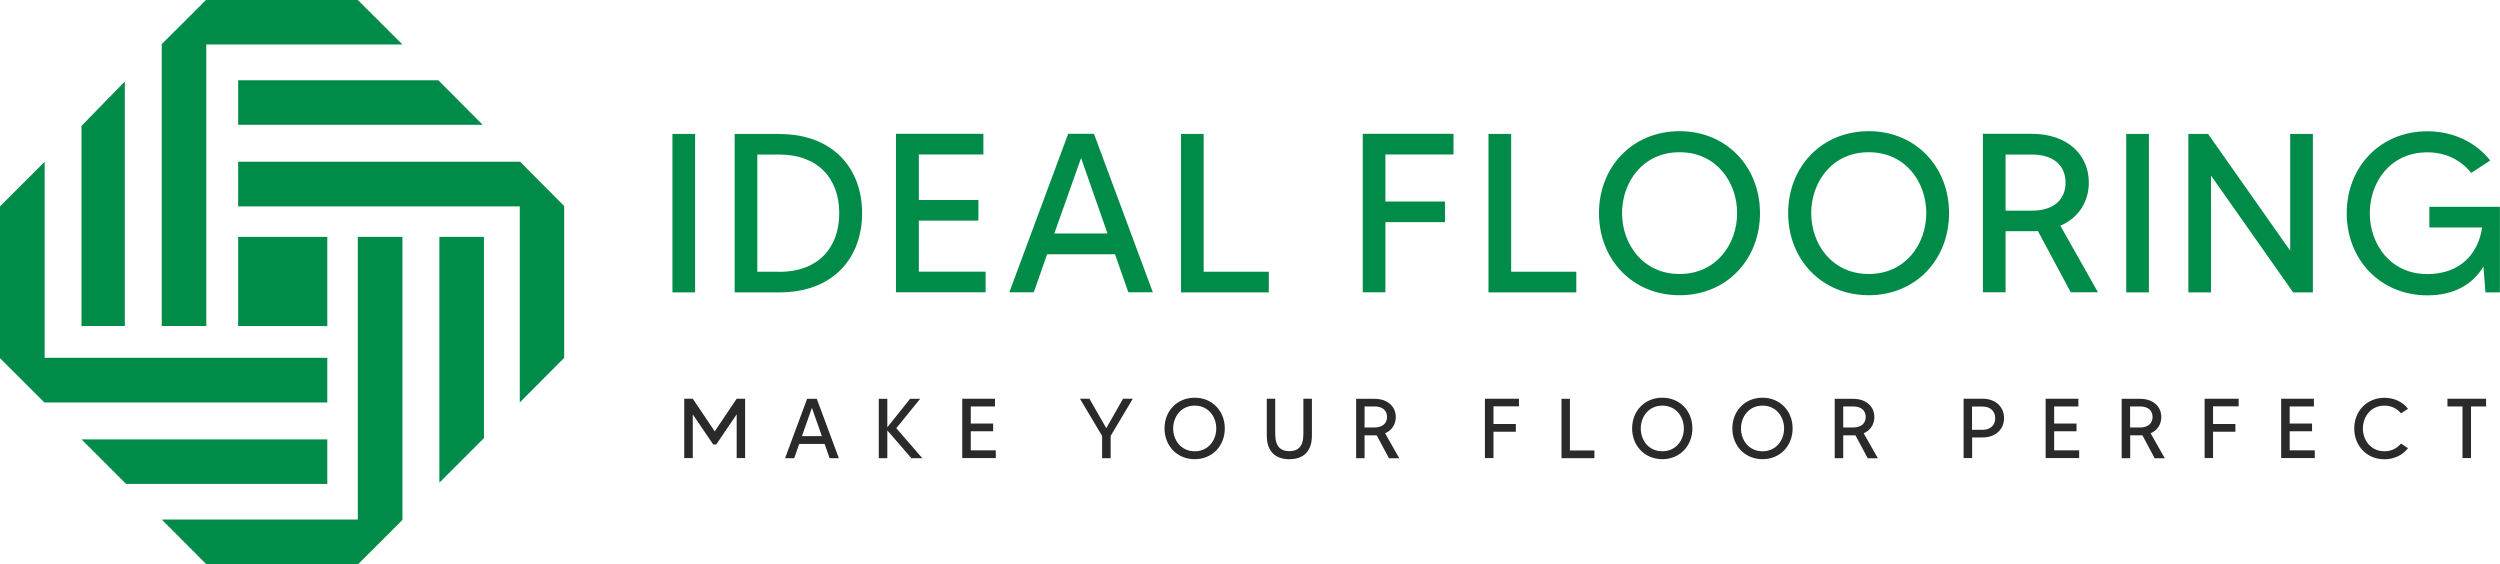<svg xmlns="http://www.w3.org/2000/svg" width="1963" height="443" viewBox="0 0 1963 443" fill="none"><path fill-rule="evenodd" clip-rule="evenodd" d="M161.988 34.926V98.179V126.506V256H127V34.677L161.738 0H280.949L316 34.926H161.988Z" fill="#008C48"></path><path fill-rule="evenodd" clip-rule="evenodd" d="M344.164 63H187V98H187.435H379L344.164 63Z" fill="#008C48"></path><path fill-rule="evenodd" clip-rule="evenodd" d="M64 98.836V256H98V255.565V64L64 98.836Z" fill="#008C48"></path><path fill-rule="evenodd" clip-rule="evenodd" d="M35.062 280.961H98.562H127H257V316H34.812L0 281.211V162.039L35.062 127V280.961Z" fill="#008C48"></path><path fill-rule="evenodd" clip-rule="evenodd" d="M408.136 162.039H344.883H316.556H187V127H408.385L443 161.789V280.961L408.136 316V162.039Z" fill="#008C48"></path><path fill-rule="evenodd" clip-rule="evenodd" d="M280.949 407.938V344.438V316.063V186H316V408.25L281.199 443H161.988L127 407.938H280.949Z" fill="#008C48"></path><path d="M257 186H187V256H257V186Z" fill="#008C48"></path><path fill-rule="evenodd" clip-rule="evenodd" d="M380 343.983V186H345V186.437V379L380 343.983Z" fill="#008C48"></path><path fill-rule="evenodd" clip-rule="evenodd" d="M99.028 380H257V345H256.625H64L99.028 380Z" fill="#008C48"></path><path d="M1907.53 162.381V178.583H1948.95C1946.08 199.015 1931.87 215.217 1905.93 215.217C1876.8 215.217 1860.76 191.592 1860.76 167.409C1860.76 143.226 1876.72 119.601 1905.93 119.601C1921.02 119.601 1932.75 126.146 1940.41 135.803L1955.34 125.986C1944 111.779 1926.52 103.08 1905.93 103.08C1868.98 103.08 1842.64 131.014 1842.64 167.409C1842.64 203.804 1868.98 231.898 1905.93 231.898C1927.08 231.898 1941.45 223.358 1949.99 209.311L1951.59 229.583H1962.92V162.381H1907.45H1907.53ZM1798.26 105.155V196.86L1733.77 105.155H1718.29V229.583H1736.09V137.878L1800.58 229.583H1816.06V105.155H1798.26ZM1669.52 105.155V229.583H1687.32V105.155H1669.52ZM1574.78 165.414V121.357H1595.37C1612.61 121.357 1621.87 130.057 1621.87 143.385C1621.87 156.714 1612.61 165.414 1595.37 165.414H1574.78ZM1647.33 229.504L1617.8 177.226C1632.17 171.001 1640.15 158.39 1640.15 143.306C1640.15 121.836 1623.78 105.075 1595.37 105.075H1556.98V229.504H1574.78V181.536H1595.37C1597.13 181.536 1598.72 181.536 1600.16 181.376L1625.94 229.504H1647.25H1647.33ZM1467.35 215.137C1438.37 215.137 1422.17 191.513 1422.17 167.329C1422.17 143.146 1438.37 119.521 1467.35 119.521C1496.32 119.521 1512.52 143.146 1512.52 167.329C1512.52 191.513 1496.32 215.137 1467.35 215.137ZM1467.35 103C1430.39 103 1404.05 130.935 1404.05 167.329C1404.05 203.724 1430.39 231.818 1467.35 231.818C1504.3 231.818 1530.4 203.724 1530.4 167.329C1530.4 130.935 1504.14 103 1467.35 103ZM1318.81 215.137C1289.84 215.137 1273.63 191.513 1273.63 167.329C1273.63 143.146 1289.84 119.521 1318.81 119.521C1347.78 119.521 1363.99 143.146 1363.99 167.329C1363.99 191.513 1347.78 215.137 1318.81 215.137ZM1318.81 103C1281.86 103 1255.52 130.935 1255.52 167.329C1255.52 203.724 1281.78 231.818 1318.81 231.818C1355.84 231.818 1381.94 203.724 1381.94 167.329C1381.94 130.935 1355.61 103 1318.81 103ZM1186.56 213.381V105.155H1168.76V229.583H1237.72V213.381H1186.56ZM1141.3 121.277V105.075H1070.03V229.504H1087.82V174.433H1134.6V158.231H1087.82V121.277H1141.3ZM945.115 213.381V105.155H927.316V229.583H996.277V213.381H945.115ZM827.866 183.292L848.858 124.071L869.61 183.292H827.866ZM885.972 229.504H905.207L858.994 105.075H838.721L792.508 229.504H811.744L822.199 199.654H875.516L885.972 229.504ZM721.472 213.381V173.236H768.244V157.033H721.472V121.277H772.155V105.075H703.514V229.504H773.911V213.302H721.472V213.381ZM612.046 213.381H594.646V121.357H612.046C641.577 121.357 658.977 139.475 658.977 167.409C658.977 195.344 641.577 213.461 612.046 213.461V213.381ZM612.046 105.155H576.847V229.583H612.046C654.188 229.583 676.935 202.527 676.935 167.409C676.935 132.291 654.188 105.235 612.046 105.235V105.155ZM528 105.155V229.583H545.799V105.155H528Z" fill="#008C48"></path><path d="M1951.99 313.068H1921.74V319.134H1933.55V359.679H1940.25V319.134H1952.07V313.068H1951.99ZM1872.25 354.331C1861.4 354.331 1855.33 345.472 1855.33 336.453C1855.33 327.434 1861.4 318.495 1872.25 318.495C1877.92 318.495 1882.31 320.97 1885.26 324.561L1890.77 320.97C1886.54 315.542 1879.99 312.35 1872.25 312.35C1858.44 312.35 1848.55 322.805 1848.55 336.453C1848.55 350.101 1858.44 360.637 1872.25 360.637C1879.99 360.637 1886.54 357.285 1890.77 351.937L1885.26 348.266C1882.31 351.857 1877.92 354.331 1872.25 354.331ZM1797.86 353.693V338.608H1815.42V332.543H1797.86V319.134H1816.86V313.068H1791.16V359.679H1817.58V353.613H1797.94L1797.86 353.693ZM1757.8 319.134V313.068H1731.06V359.679H1737.68V339.007H1755.24V332.942H1737.68V319.054H1757.72L1757.8 319.134ZM1672.55 335.655V319.134H1680.29C1686.76 319.134 1690.19 322.406 1690.19 327.355C1690.19 332.303 1686.76 335.655 1680.29 335.655H1672.55ZM1699.77 359.759L1688.67 340.205C1694.1 337.89 1697.06 333.101 1697.06 327.435C1697.06 319.373 1690.91 313.148 1680.29 313.148H1665.93V359.759H1672.63V341.801H1680.37C1681.01 341.801 1681.65 341.801 1682.21 341.801L1691.87 359.839H1699.85L1699.77 359.759ZM1612.93 353.693V338.608H1630.49V332.543H1612.93V319.134H1631.93V313.068H1606.23V359.679H1632.56V353.613H1612.93V353.693ZM1556.66 337.491H1548.44V319.214H1556.66C1562.89 319.214 1566.64 322.965 1566.64 328.392C1566.64 333.82 1562.89 337.491 1556.66 337.491ZM1556.66 313.068H1541.81V359.679H1548.52V343.477H1556.74C1567.28 343.477 1573.58 336.773 1573.58 328.312C1573.58 319.852 1567.28 313.068 1556.74 313.068H1556.66ZM1447.31 335.655V319.134H1455.06C1461.52 319.134 1464.95 322.406 1464.95 327.355C1464.95 332.303 1461.52 335.655 1455.06 335.655H1447.31ZM1474.45 359.759L1463.36 340.205C1468.78 337.89 1471.74 333.101 1471.74 327.435C1471.74 319.373 1465.59 313.148 1454.98 313.148H1440.61V359.759H1447.31V341.801H1455.06C1455.69 341.801 1456.33 341.801 1456.89 341.801L1466.55 359.839H1474.53L1474.45 359.759ZM1383.94 354.331C1373.09 354.331 1367.02 345.472 1367.02 336.453C1367.02 327.434 1373.09 318.495 1383.94 318.495C1394.79 318.495 1400.86 327.355 1400.86 336.453C1400.86 345.552 1394.79 354.331 1383.94 354.331ZM1383.94 312.27C1370.05 312.27 1360.23 322.726 1360.23 336.374C1360.23 350.022 1370.13 360.557 1383.94 360.557C1397.75 360.557 1407.57 350.022 1407.57 336.374C1407.57 322.726 1397.67 312.27 1383.94 312.27ZM1305.24 354.331C1294.39 354.331 1288.32 345.472 1288.32 336.453C1288.32 327.434 1294.39 318.495 1305.24 318.495C1316.1 318.495 1322.16 327.355 1322.16 336.453C1322.16 345.552 1316.1 354.331 1305.24 354.331ZM1305.24 312.27C1291.35 312.27 1281.54 322.726 1281.54 336.374C1281.54 350.022 1291.43 360.557 1305.24 360.557C1319.05 360.557 1328.87 350.022 1328.87 336.374C1328.87 322.726 1319.05 312.27 1305.24 312.27ZM1232.69 353.693V313.148H1226.07V359.759H1251.93V353.693H1232.77H1232.69ZM1192.7 319.134V313.068H1165.96V359.679H1172.67V339.007H1190.23V332.942H1172.67V319.054H1192.7V319.134ZM1071.46 335.655V319.134H1079.2C1085.67 319.134 1089.1 322.406 1089.1 327.355C1089.1 332.303 1085.67 335.655 1079.2 335.655H1071.46ZM1098.68 359.759L1087.59 340.205C1093.01 337.89 1095.97 333.101 1095.97 327.435C1095.97 319.373 1089.82 313.148 1079.2 313.148H1064.84V359.759H1071.46V341.801H1079.2C1079.84 341.801 1080.48 341.801 1080.96 341.801L1090.62 359.839H1098.6L1098.68 359.759ZM1023.41 313.068V340.763C1023.41 350.74 1019.1 354.252 1012.4 354.252C1005.7 354.252 1001.31 350.82 1001.31 340.763V313.068H994.681V341.96C994.681 354.092 1000.99 360.557 1012.4 360.557C1023.81 360.557 1030.12 354.092 1030.12 341.96V313.068H1023.41ZM938.091 354.331C927.237 354.331 921.171 345.472 921.171 336.453C921.171 327.434 927.237 318.495 938.091 318.495C948.946 318.495 955.012 327.355 955.012 336.453C955.012 345.552 948.946 354.331 938.091 354.331ZM938.091 312.27C924.204 312.27 914.386 322.726 914.386 336.374C914.386 350.022 924.204 360.557 938.091 360.557C951.979 360.557 961.717 350.022 961.717 336.374C961.717 322.726 951.82 312.27 938.091 312.27ZM889.324 313.068H881.822L868.652 336.214L855.403 313.068H847.98L865.38 342.28V359.759H872.084V342.28L889.484 313.068H889.324ZM762.258 353.693V338.608H779.818V332.543H762.258V319.134H781.254V313.068H755.554V359.679H781.893V353.613H762.258V353.693ZM724.186 359.759L703.754 336.214L722.51 313.148H714.608L696.73 335.496V313.148H690.025V359.759H696.73V337.97L715.646 359.759H724.266H724.186ZM629.685 342.439L637.507 320.251L645.329 342.439H629.685ZM651.475 359.759H658.658L641.338 313.148H633.756L616.436 359.759H623.619L627.53 348.585H647.484L651.395 359.759H651.475ZM578.444 313.068L561.203 338.688L543.963 313.068H537.259V359.679H543.963V325.359L560.006 348.984H562.401L578.444 325.359V359.679H585.068V313.068H578.444Z" fill="#2A2A2A"></path></svg>